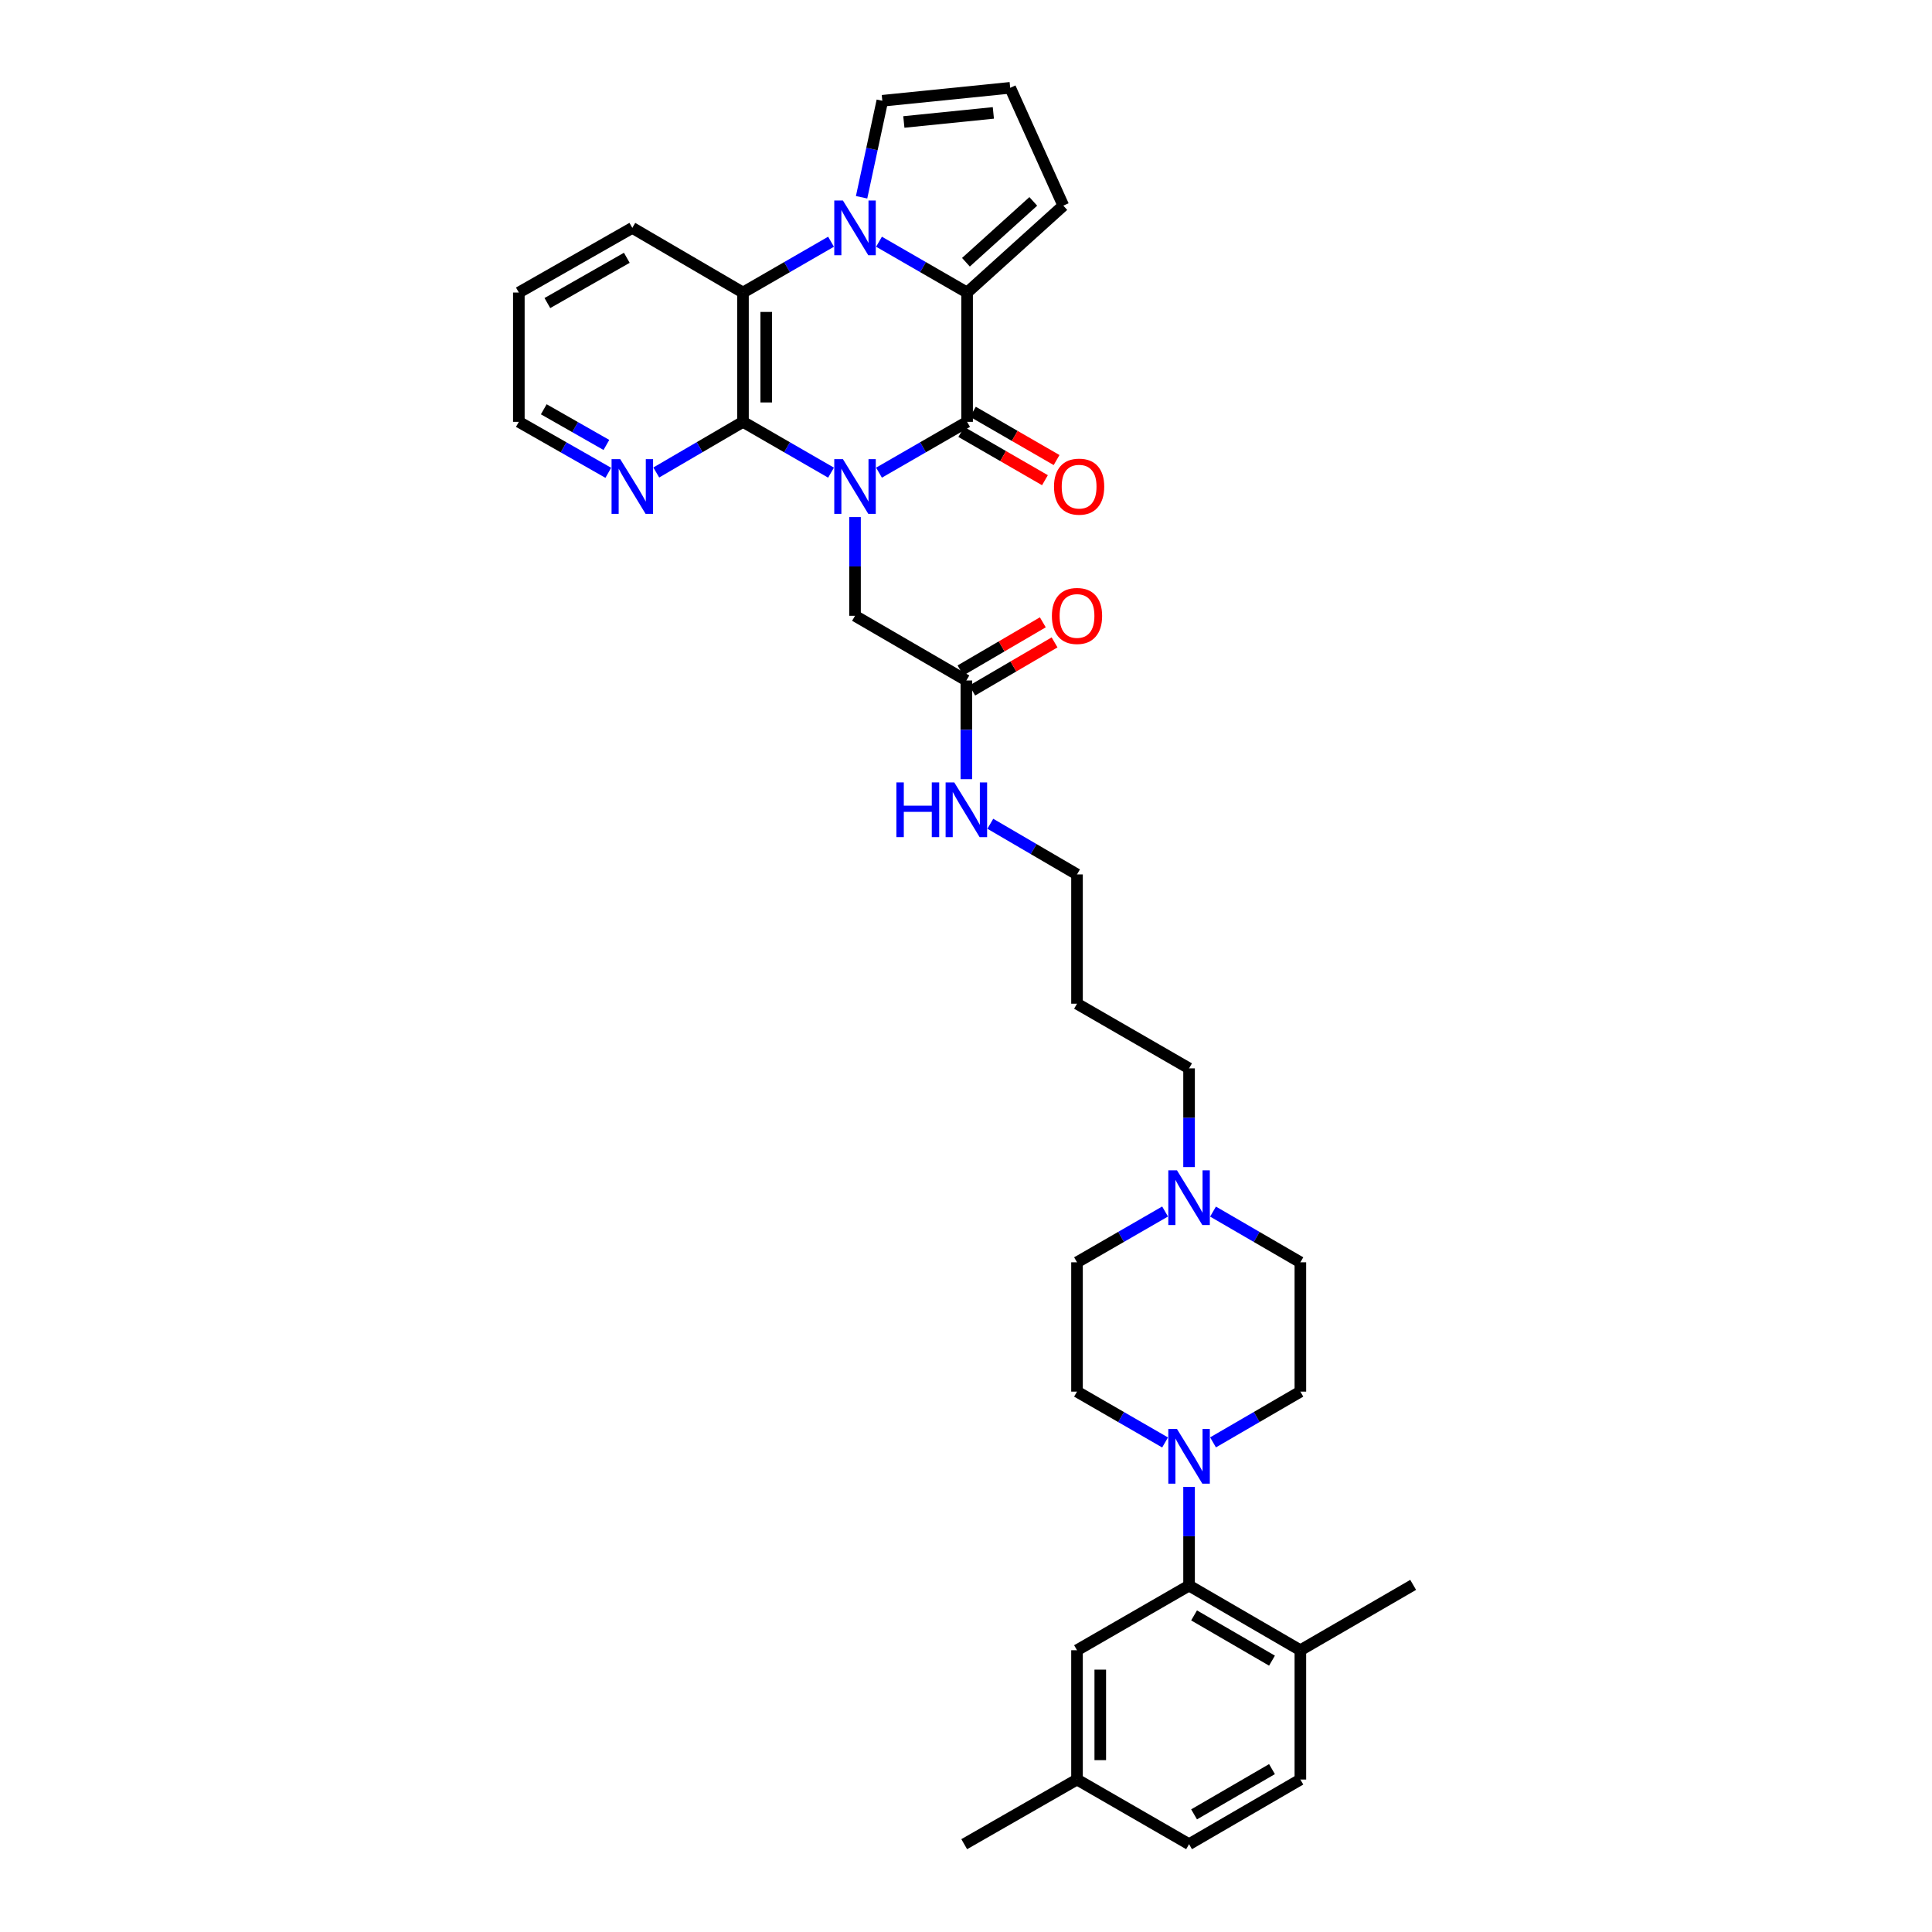 <?xml version='1.0' encoding='iso-8859-1'?>
<svg version='1.1' baseProfile='full'
              xmlns='http://www.w3.org/2000/svg'
                      xmlns:rdkit='http://www.rdkit.org/xml'
                      xmlns:xlink='http://www.w3.org/1999/xlink'
                  xml:space='preserve'
width='1000px' height='1000px' viewBox='0 0 1000 1000'>
<!-- END OF HEADER -->
<rect style='opacity:1.0;fill:#FFFFFF;stroke:none' width='1000' height='1000' x='0' y='0'> </rect>
<path class='bond-0' d='M 454.97,244.646 L 477.769,231.498' style='fill:none;fill-rule:evenodd;stroke:#0000FF;stroke-width:6px;stroke-linecap:butt;stroke-linejoin:miter;stroke-opacity:1' />
<path class='bond-0' d='M 477.769,231.498 L 500.569,218.35' style='fill:none;fill-rule:evenodd;stroke:#000000;stroke-width:6px;stroke-linecap:butt;stroke-linejoin:miter;stroke-opacity:1' />
<path class='bond-3' d='M 430.142,244.644 L 407.352,231.497' style='fill:none;fill-rule:evenodd;stroke:#0000FF;stroke-width:6px;stroke-linecap:butt;stroke-linejoin:miter;stroke-opacity:1' />
<path class='bond-3' d='M 407.352,231.497 L 384.562,218.35' style='fill:none;fill-rule:evenodd;stroke:#000000;stroke-width:6px;stroke-linecap:butt;stroke-linejoin:miter;stroke-opacity:1' />
<path class='bond-7' d='M 442.555,267.638 L 442.555,293.187' style='fill:none;fill-rule:evenodd;stroke:#0000FF;stroke-width:6px;stroke-linecap:butt;stroke-linejoin:miter;stroke-opacity:1' />
<path class='bond-7' d='M 442.555,293.187 L 442.555,318.736' style='fill:none;fill-rule:evenodd;stroke:#000000;stroke-width:6px;stroke-linecap:butt;stroke-linejoin:miter;stroke-opacity:1' />
<path class='bond-2' d='M 500.569,218.35 L 500.569,151.419' style='fill:none;fill-rule:evenodd;stroke:#000000;stroke-width:6px;stroke-linecap:butt;stroke-linejoin:miter;stroke-opacity:1' />
<path class='bond-13' d='M 497.56,223.565 L 519.213,236.059' style='fill:none;fill-rule:evenodd;stroke:#000000;stroke-width:6px;stroke-linecap:butt;stroke-linejoin:miter;stroke-opacity:1' />
<path class='bond-13' d='M 519.213,236.059 L 540.866,248.553' style='fill:none;fill-rule:evenodd;stroke:#FF0000;stroke-width:6px;stroke-linecap:butt;stroke-linejoin:miter;stroke-opacity:1' />
<path class='bond-13' d='M 503.578,213.135 L 525.231,225.629' style='fill:none;fill-rule:evenodd;stroke:#000000;stroke-width:6px;stroke-linecap:butt;stroke-linejoin:miter;stroke-opacity:1' />
<path class='bond-13' d='M 525.231,225.629 L 546.884,238.124' style='fill:none;fill-rule:evenodd;stroke:#FF0000;stroke-width:6px;stroke-linecap:butt;stroke-linejoin:miter;stroke-opacity:1' />
<path class='bond-1' d='M 430.142,125.115 L 407.352,138.267' style='fill:none;fill-rule:evenodd;stroke:#0000FF;stroke-width:6px;stroke-linecap:butt;stroke-linejoin:miter;stroke-opacity:1' />
<path class='bond-1' d='M 407.352,138.267 L 384.562,151.419' style='fill:none;fill-rule:evenodd;stroke:#000000;stroke-width:6px;stroke-linecap:butt;stroke-linejoin:miter;stroke-opacity:1' />
<path class='bond-9' d='M 445.959,102.109 L 451.325,77.133' style='fill:none;fill-rule:evenodd;stroke:#0000FF;stroke-width:6px;stroke-linecap:butt;stroke-linejoin:miter;stroke-opacity:1' />
<path class='bond-9' d='M 451.325,77.133 L 456.691,52.158' style='fill:none;fill-rule:evenodd;stroke:#000000;stroke-width:6px;stroke-linecap:butt;stroke-linejoin:miter;stroke-opacity:1' />
<path class='bond-34' d='M 454.97,125.113 L 477.769,138.266' style='fill:none;fill-rule:evenodd;stroke:#0000FF;stroke-width:6px;stroke-linecap:butt;stroke-linejoin:miter;stroke-opacity:1' />
<path class='bond-34' d='M 477.769,138.266 L 500.569,151.419' style='fill:none;fill-rule:evenodd;stroke:#000000;stroke-width:6px;stroke-linecap:butt;stroke-linejoin:miter;stroke-opacity:1' />
<path class='bond-11' d='M 500.569,151.419 L 550.367,106.431' style='fill:none;fill-rule:evenodd;stroke:#000000;stroke-width:6px;stroke-linecap:butt;stroke-linejoin:miter;stroke-opacity:1' />
<path class='bond-11' d='M 499.966,135.736 L 534.825,104.244' style='fill:none;fill-rule:evenodd;stroke:#000000;stroke-width:6px;stroke-linecap:butt;stroke-linejoin:miter;stroke-opacity:1' />
<path class='bond-4' d='M 384.562,218.35 L 384.562,151.419' style='fill:none;fill-rule:evenodd;stroke:#000000;stroke-width:6px;stroke-linecap:butt;stroke-linejoin:miter;stroke-opacity:1' />
<path class='bond-4' d='M 396.604,208.31 L 396.604,161.459' style='fill:none;fill-rule:evenodd;stroke:#000000;stroke-width:6px;stroke-linecap:butt;stroke-linejoin:miter;stroke-opacity:1' />
<path class='bond-8' d='M 384.562,218.35 L 362.123,231.457' style='fill:none;fill-rule:evenodd;stroke:#000000;stroke-width:6px;stroke-linecap:butt;stroke-linejoin:miter;stroke-opacity:1' />
<path class='bond-8' d='M 362.123,231.457 L 339.683,244.563' style='fill:none;fill-rule:evenodd;stroke:#0000FF;stroke-width:6px;stroke-linecap:butt;stroke-linejoin:miter;stroke-opacity:1' />
<path class='bond-26' d='M 384.562,151.419 L 327.285,117.951' style='fill:none;fill-rule:evenodd;stroke:#000000;stroke-width:6px;stroke-linecap:butt;stroke-linejoin:miter;stroke-opacity:1' />
<path class='bond-5' d='M 627.863,746.571 L 650.466,733.435' style='fill:none;fill-rule:evenodd;stroke:#0000FF;stroke-width:6px;stroke-linecap:butt;stroke-linejoin:miter;stroke-opacity:1' />
<path class='bond-5' d='M 650.466,733.435 L 673.069,720.299' style='fill:none;fill-rule:evenodd;stroke:#000000;stroke-width:6px;stroke-linecap:butt;stroke-linejoin:miter;stroke-opacity:1' />
<path class='bond-6' d='M 615.458,769.614 L 615.458,795.156' style='fill:none;fill-rule:evenodd;stroke:#0000FF;stroke-width:6px;stroke-linecap:butt;stroke-linejoin:miter;stroke-opacity:1' />
<path class='bond-6' d='M 615.458,795.156 L 615.458,820.698' style='fill:none;fill-rule:evenodd;stroke:#000000;stroke-width:6px;stroke-linecap:butt;stroke-linejoin:miter;stroke-opacity:1' />
<path class='bond-37' d='M 603.043,746.614 L 580.251,733.456' style='fill:none;fill-rule:evenodd;stroke:#0000FF;stroke-width:6px;stroke-linecap:butt;stroke-linejoin:miter;stroke-opacity:1' />
<path class='bond-37' d='M 580.251,733.456 L 557.458,720.299' style='fill:none;fill-rule:evenodd;stroke:#000000;stroke-width:6px;stroke-linecap:butt;stroke-linejoin:miter;stroke-opacity:1' />
<path class='bond-15' d='M 615.458,820.698 L 673.069,854.16' style='fill:none;fill-rule:evenodd;stroke:#000000;stroke-width:6px;stroke-linecap:butt;stroke-linejoin:miter;stroke-opacity:1' />
<path class='bond-15' d='M 618.052,836.13 L 658.38,859.553' style='fill:none;fill-rule:evenodd;stroke:#000000;stroke-width:6px;stroke-linecap:butt;stroke-linejoin:miter;stroke-opacity:1' />
<path class='bond-16' d='M 615.458,820.698 L 557.458,854.16' style='fill:none;fill-rule:evenodd;stroke:#000000;stroke-width:6px;stroke-linecap:butt;stroke-linejoin:miter;stroke-opacity:1' />
<path class='bond-12' d='M 442.555,318.736 L 500.187,352.218' style='fill:none;fill-rule:evenodd;stroke:#000000;stroke-width:6px;stroke-linecap:butt;stroke-linejoin:miter;stroke-opacity:1' />
<path class='bond-29' d='M 314.855,244.725 L 291.702,231.538' style='fill:none;fill-rule:evenodd;stroke:#0000FF;stroke-width:6px;stroke-linecap:butt;stroke-linejoin:miter;stroke-opacity:1' />
<path class='bond-29' d='M 291.702,231.538 L 268.55,218.35' style='fill:none;fill-rule:evenodd;stroke:#000000;stroke-width:6px;stroke-linecap:butt;stroke-linejoin:miter;stroke-opacity:1' />
<path class='bond-29' d='M 313.869,230.306 L 297.662,221.074' style='fill:none;fill-rule:evenodd;stroke:#0000FF;stroke-width:6px;stroke-linecap:butt;stroke-linejoin:miter;stroke-opacity:1' />
<path class='bond-29' d='M 297.662,221.074 L 281.455,211.843' style='fill:none;fill-rule:evenodd;stroke:#000000;stroke-width:6px;stroke-linecap:butt;stroke-linejoin:miter;stroke-opacity:1' />
<path class='bond-36' d='M 456.691,52.158 L 522.872,45.455' style='fill:none;fill-rule:evenodd;stroke:#000000;stroke-width:6px;stroke-linecap:butt;stroke-linejoin:miter;stroke-opacity:1' />
<path class='bond-36' d='M 467.831,63.132 L 514.158,58.44' style='fill:none;fill-rule:evenodd;stroke:#000000;stroke-width:6px;stroke-linecap:butt;stroke-linejoin:miter;stroke-opacity:1' />
<path class='bond-10' d='M 615.458,604.08 L 615.458,578.531' style='fill:none;fill-rule:evenodd;stroke:#0000FF;stroke-width:6px;stroke-linecap:butt;stroke-linejoin:miter;stroke-opacity:1' />
<path class='bond-10' d='M 615.458,578.531 L 615.458,552.982' style='fill:none;fill-rule:evenodd;stroke:#000000;stroke-width:6px;stroke-linecap:butt;stroke-linejoin:miter;stroke-opacity:1' />
<path class='bond-21' d='M 603.044,627.074 L 580.251,640.221' style='fill:none;fill-rule:evenodd;stroke:#0000FF;stroke-width:6px;stroke-linecap:butt;stroke-linejoin:miter;stroke-opacity:1' />
<path class='bond-21' d='M 580.251,640.221 L 557.458,653.368' style='fill:none;fill-rule:evenodd;stroke:#000000;stroke-width:6px;stroke-linecap:butt;stroke-linejoin:miter;stroke-opacity:1' />
<path class='bond-22' d='M 627.863,627.117 L 650.466,640.243' style='fill:none;fill-rule:evenodd;stroke:#0000FF;stroke-width:6px;stroke-linecap:butt;stroke-linejoin:miter;stroke-opacity:1' />
<path class='bond-22' d='M 650.466,640.243 L 673.069,653.368' style='fill:none;fill-rule:evenodd;stroke:#000000;stroke-width:6px;stroke-linecap:butt;stroke-linejoin:miter;stroke-opacity:1' />
<path class='bond-14' d='M 550.367,106.431 L 522.872,45.455' style='fill:none;fill-rule:evenodd;stroke:#000000;stroke-width:6px;stroke-linecap:butt;stroke-linejoin:miter;stroke-opacity:1' />
<path class='bond-19' d='M 503.226,357.415 L 524.532,344.959' style='fill:none;fill-rule:evenodd;stroke:#000000;stroke-width:6px;stroke-linecap:butt;stroke-linejoin:miter;stroke-opacity:1' />
<path class='bond-19' d='M 524.532,344.959 L 545.838,332.503' style='fill:none;fill-rule:evenodd;stroke:#FF0000;stroke-width:6px;stroke-linecap:butt;stroke-linejoin:miter;stroke-opacity:1' />
<path class='bond-19' d='M 497.149,347.02 L 518.455,334.564' style='fill:none;fill-rule:evenodd;stroke:#000000;stroke-width:6px;stroke-linecap:butt;stroke-linejoin:miter;stroke-opacity:1' />
<path class='bond-19' d='M 518.455,334.564 L 539.761,322.108' style='fill:none;fill-rule:evenodd;stroke:#FF0000;stroke-width:6px;stroke-linecap:butt;stroke-linejoin:miter;stroke-opacity:1' />
<path class='bond-23' d='M 500.187,352.218 L 500.187,377.76' style='fill:none;fill-rule:evenodd;stroke:#000000;stroke-width:6px;stroke-linecap:butt;stroke-linejoin:miter;stroke-opacity:1' />
<path class='bond-23' d='M 500.187,377.76 L 500.187,403.302' style='fill:none;fill-rule:evenodd;stroke:#0000FF;stroke-width:6px;stroke-linecap:butt;stroke-linejoin:miter;stroke-opacity:1' />
<path class='bond-20' d='M 673.069,854.16 L 673.069,921.084' style='fill:none;fill-rule:evenodd;stroke:#000000;stroke-width:6px;stroke-linecap:butt;stroke-linejoin:miter;stroke-opacity:1' />
<path class='bond-31' d='M 673.069,854.16 L 731.45,820.33' style='fill:none;fill-rule:evenodd;stroke:#000000;stroke-width:6px;stroke-linecap:butt;stroke-linejoin:miter;stroke-opacity:1' />
<path class='bond-24' d='M 557.458,854.16 L 557.458,921.084' style='fill:none;fill-rule:evenodd;stroke:#000000;stroke-width:6px;stroke-linecap:butt;stroke-linejoin:miter;stroke-opacity:1' />
<path class='bond-24' d='M 569.499,864.198 L 569.499,911.045' style='fill:none;fill-rule:evenodd;stroke:#000000;stroke-width:6px;stroke-linecap:butt;stroke-linejoin:miter;stroke-opacity:1' />
<path class='bond-17' d='M 673.069,720.299 L 673.069,653.368' style='fill:none;fill-rule:evenodd;stroke:#000000;stroke-width:6px;stroke-linecap:butt;stroke-linejoin:miter;stroke-opacity:1' />
<path class='bond-18' d='M 557.458,720.299 L 557.458,653.368' style='fill:none;fill-rule:evenodd;stroke:#000000;stroke-width:6px;stroke-linecap:butt;stroke-linejoin:miter;stroke-opacity:1' />
<path class='bond-38' d='M 673.069,921.084 L 615.458,954.545' style='fill:none;fill-rule:evenodd;stroke:#000000;stroke-width:6px;stroke-linecap:butt;stroke-linejoin:miter;stroke-opacity:1' />
<path class='bond-38' d='M 658.38,915.69 L 618.052,939.114' style='fill:none;fill-rule:evenodd;stroke:#000000;stroke-width:6px;stroke-linecap:butt;stroke-linejoin:miter;stroke-opacity:1' />
<path class='bond-30' d='M 512.586,426.379 L 535.022,439.488' style='fill:none;fill-rule:evenodd;stroke:#0000FF;stroke-width:6px;stroke-linecap:butt;stroke-linejoin:miter;stroke-opacity:1' />
<path class='bond-30' d='M 535.022,439.488 L 557.458,452.597' style='fill:none;fill-rule:evenodd;stroke:#000000;stroke-width:6px;stroke-linecap:butt;stroke-linejoin:miter;stroke-opacity:1' />
<path class='bond-25' d='M 557.458,921.084 L 615.458,954.545' style='fill:none;fill-rule:evenodd;stroke:#000000;stroke-width:6px;stroke-linecap:butt;stroke-linejoin:miter;stroke-opacity:1' />
<path class='bond-32' d='M 557.458,921.084 L 499.077,954.545' style='fill:none;fill-rule:evenodd;stroke:#000000;stroke-width:6px;stroke-linecap:butt;stroke-linejoin:miter;stroke-opacity:1' />
<path class='bond-35' d='M 327.285,117.951 L 268.55,151.419' style='fill:none;fill-rule:evenodd;stroke:#000000;stroke-width:6px;stroke-linecap:butt;stroke-linejoin:miter;stroke-opacity:1' />
<path class='bond-35' d='M 324.436,133.433 L 283.321,156.861' style='fill:none;fill-rule:evenodd;stroke:#000000;stroke-width:6px;stroke-linecap:butt;stroke-linejoin:miter;stroke-opacity:1' />
<path class='bond-27' d='M 615.458,552.982 L 557.458,519.514' style='fill:none;fill-rule:evenodd;stroke:#000000;stroke-width:6px;stroke-linecap:butt;stroke-linejoin:miter;stroke-opacity:1' />
<path class='bond-28' d='M 557.458,519.514 L 557.458,452.597' style='fill:none;fill-rule:evenodd;stroke:#000000;stroke-width:6px;stroke-linecap:butt;stroke-linejoin:miter;stroke-opacity:1' />
<path class='bond-33' d='M 268.55,218.35 L 268.55,151.419' style='fill:none;fill-rule:evenodd;stroke:#000000;stroke-width:6px;stroke-linecap:butt;stroke-linejoin:miter;stroke-opacity:1' />
<path  class='atom-0' d='M 436.295 237.645
L 445.575 252.645
Q 446.495 254.125, 447.975 256.805
Q 449.455 259.485, 449.535 259.645
L 449.535 237.645
L 453.295 237.645
L 453.295 265.965
L 449.415 265.965
L 439.455 249.565
Q 438.295 247.645, 437.055 245.445
Q 435.855 243.245, 435.495 242.565
L 435.495 265.965
L 431.815 265.965
L 431.815 237.645
L 436.295 237.645
' fill='#0000FF'/>
<path  class='atom-2' d='M 436.295 103.791
L 445.575 118.791
Q 446.495 120.271, 447.975 122.951
Q 449.455 125.631, 449.535 125.791
L 449.535 103.791
L 453.295 103.791
L 453.295 132.111
L 449.415 132.111
L 439.455 115.711
Q 438.295 113.791, 437.055 111.591
Q 435.855 109.391, 435.495 108.711
L 435.495 132.111
L 431.815 132.111
L 431.815 103.791
L 436.295 103.791
' fill='#0000FF'/>
<path  class='atom-6' d='M 609.198 739.621
L 618.478 754.621
Q 619.398 756.101, 620.878 758.781
Q 622.358 761.461, 622.438 761.621
L 622.438 739.621
L 626.198 739.621
L 626.198 767.941
L 622.318 767.941
L 612.358 751.541
Q 611.198 749.621, 609.958 747.421
Q 608.758 745.221, 608.398 744.541
L 608.398 767.941
L 604.718 767.941
L 604.718 739.621
L 609.198 739.621
' fill='#0000FF'/>
<path  class='atom-9' d='M 321.025 237.645
L 330.305 252.645
Q 331.225 254.125, 332.705 256.805
Q 334.185 259.485, 334.265 259.645
L 334.265 237.645
L 338.025 237.645
L 338.025 265.965
L 334.145 265.965
L 324.185 249.565
Q 323.025 247.645, 321.785 245.445
Q 320.585 243.245, 320.225 242.565
L 320.225 265.965
L 316.545 265.965
L 316.545 237.645
L 321.025 237.645
' fill='#0000FF'/>
<path  class='atom-11' d='M 609.198 605.753
L 618.478 620.753
Q 619.398 622.233, 620.878 624.913
Q 622.358 627.593, 622.438 627.753
L 622.438 605.753
L 626.198 605.753
L 626.198 634.073
L 622.318 634.073
L 612.358 617.673
Q 611.198 615.753, 609.958 613.553
Q 608.758 611.353, 608.398 610.673
L 608.398 634.073
L 604.718 634.073
L 604.718 605.753
L 609.198 605.753
' fill='#0000FF'/>
<path  class='atom-14' d='M 545.548 251.885
Q 545.548 245.085, 548.908 241.285
Q 552.268 237.485, 558.548 237.485
Q 564.828 237.485, 568.188 241.285
Q 571.548 245.085, 571.548 251.885
Q 571.548 258.765, 568.148 262.685
Q 564.748 266.565, 558.548 266.565
Q 552.308 266.565, 548.908 262.685
Q 545.548 258.805, 545.548 251.885
M 558.548 263.365
Q 562.868 263.365, 565.188 260.485
Q 567.548 257.565, 567.548 251.885
Q 567.548 246.325, 565.188 243.525
Q 562.868 240.685, 558.548 240.685
Q 554.228 240.685, 551.868 243.485
Q 549.548 246.285, 549.548 251.885
Q 549.548 257.605, 551.868 260.485
Q 554.228 263.365, 558.548 263.365
' fill='#FF0000'/>
<path  class='atom-20' d='M 544.458 318.816
Q 544.458 312.016, 547.818 308.216
Q 551.178 304.416, 557.458 304.416
Q 563.738 304.416, 567.098 308.216
Q 570.458 312.016, 570.458 318.816
Q 570.458 325.696, 567.058 329.616
Q 563.658 333.496, 557.458 333.496
Q 551.218 333.496, 547.818 329.616
Q 544.458 325.736, 544.458 318.816
M 557.458 330.296
Q 561.778 330.296, 564.098 327.416
Q 566.458 324.496, 566.458 318.816
Q 566.458 313.256, 564.098 310.456
Q 561.778 307.616, 557.458 307.616
Q 553.138 307.616, 550.778 310.416
Q 548.458 313.216, 548.458 318.816
Q 548.458 324.536, 550.778 327.416
Q 553.138 330.296, 557.458 330.296
' fill='#FF0000'/>
<path  class='atom-24' d='M 463.967 404.975
L 467.807 404.975
L 467.807 417.015
L 482.287 417.015
L 482.287 404.975
L 486.127 404.975
L 486.127 433.295
L 482.287 433.295
L 482.287 420.215
L 467.807 420.215
L 467.807 433.295
L 463.967 433.295
L 463.967 404.975
' fill='#0000FF'/>
<path  class='atom-24' d='M 493.927 404.975
L 503.207 419.975
Q 504.127 421.455, 505.607 424.135
Q 507.087 426.815, 507.167 426.975
L 507.167 404.975
L 510.927 404.975
L 510.927 433.295
L 507.047 433.295
L 497.087 416.895
Q 495.927 414.975, 494.687 412.775
Q 493.487 410.575, 493.127 409.895
L 493.127 433.295
L 489.447 433.295
L 489.447 404.975
L 493.927 404.975
' fill='#0000FF'/>
</svg>

